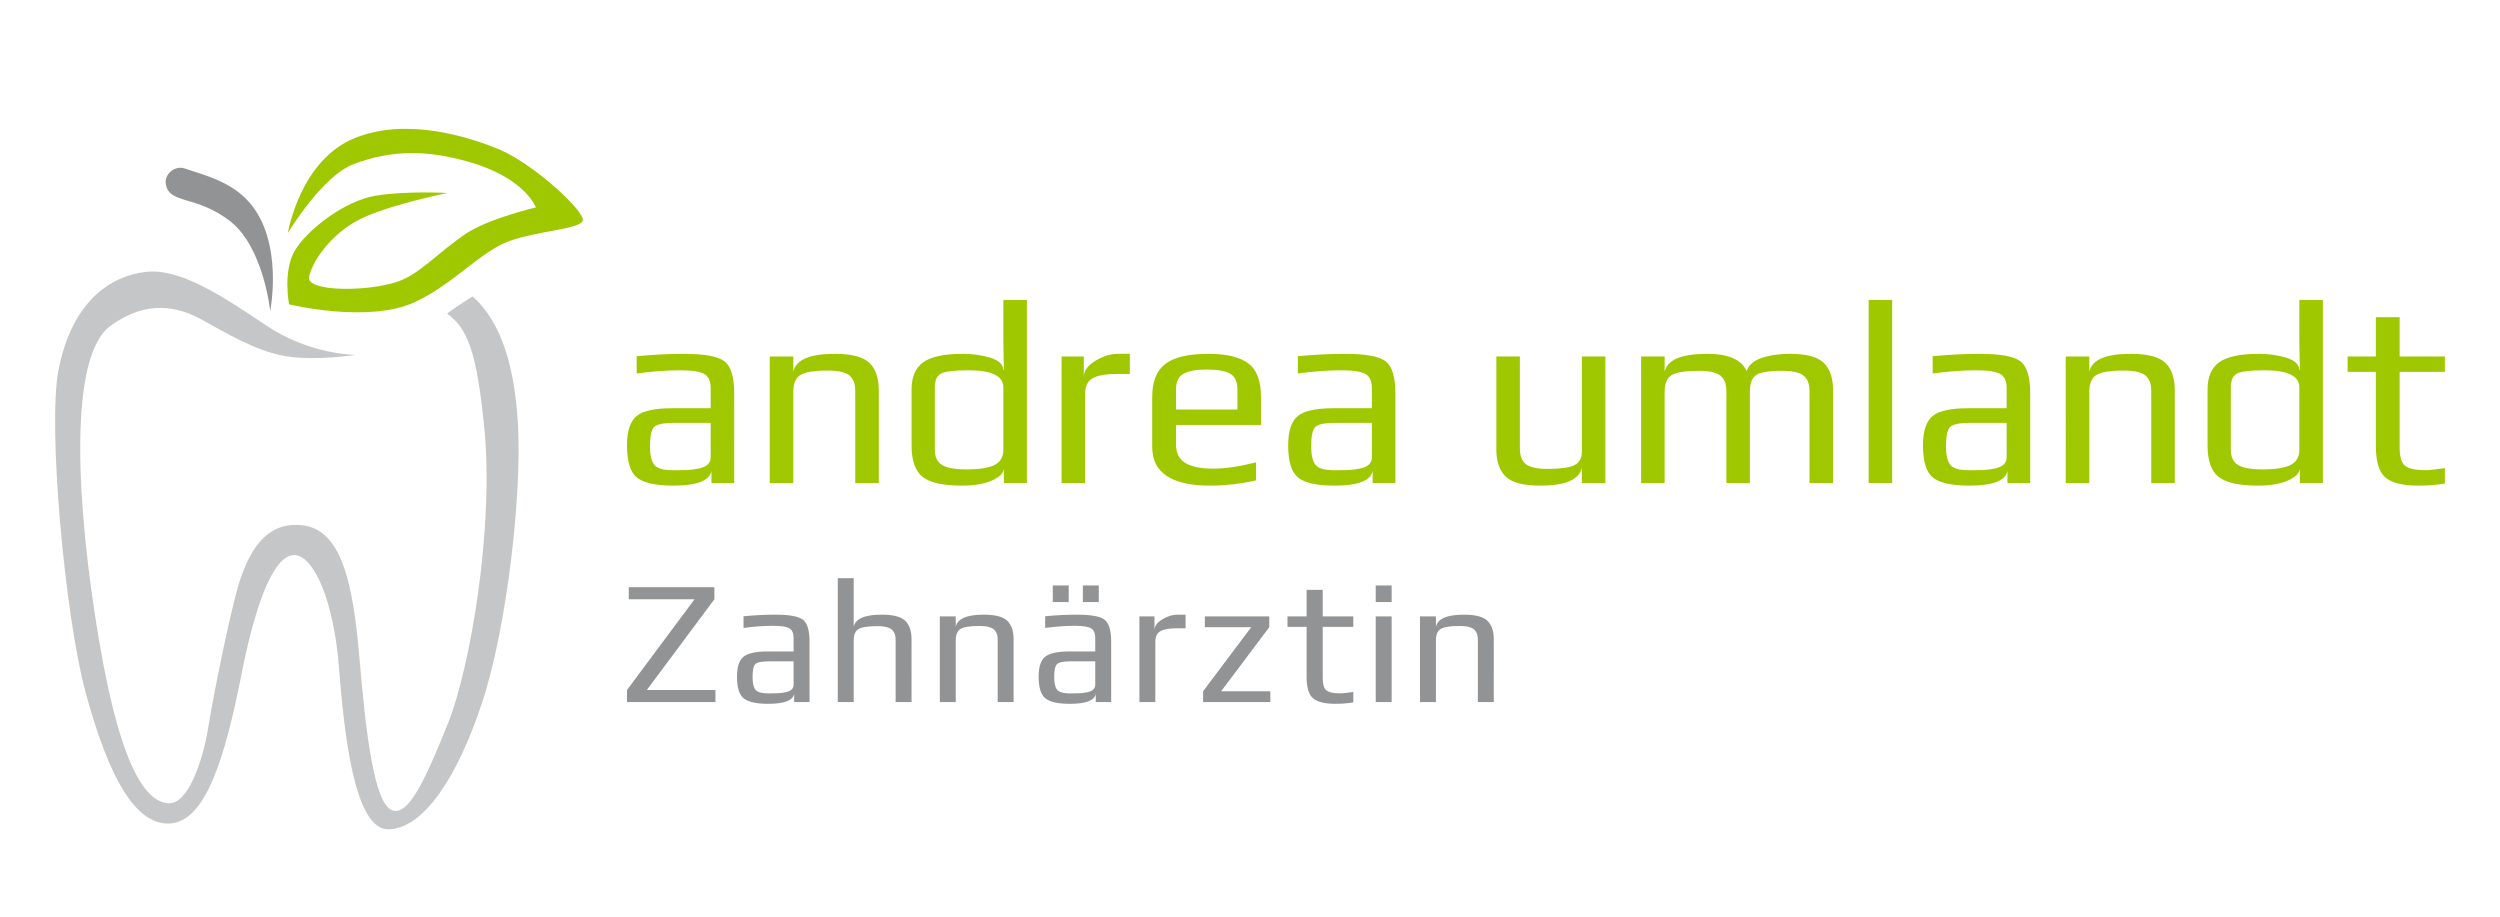 <?xml version="1.0" encoding="utf-8"?>
<!-- Generator: Adobe Illustrator 16.0.0, SVG Export Plug-In . SVG Version: 6.00 Build 0)  -->
<!DOCTYPE svg PUBLIC "-//W3C//DTD SVG 1.1//EN" "http://www.w3.org/Graphics/SVG/1.1/DTD/svg11.dtd">
<svg version="1.1" id="Ebene_1" xmlns="http://www.w3.org/2000/svg" xmlns:xlink="http://www.w3.org/1999/xlink" x="0px" y="0px"
	 width="850.394px" height="311.811px" viewBox="0 0 850.394 311.811" enable-background="new 0 0 850.394 311.811"
	 xml:space="preserve">
<g>
	<defs>
		<rect id="SVGID_1_" width="850.394" height="311.811"/>
	</defs>
	<clipPath id="SVGID_2_">
		<use xlink:href="#SVGID_1_"  overflow="visible"/>
	</clipPath>
	<path clip-path="url(#SVGID_2_)" fill="#929395" d="M508.119,217.441c0-2.807-0.723-4.903-2.166-6.288
		c-1.444-1.384-4.093-2.075-7.943-2.075c-5.818,0-9.007,1.384-9.568,4.151v-3.55h-5.416v29.125h5.416v-21.062
		c0-1.845,0.541-3.108,1.625-3.791c1.083-0.683,3.209-1.023,6.378-1.023c1.364,0,2.498,0.131,3.4,0.391
		c0.903,0.263,1.544,0.644,1.926,1.145c0.381,0.502,0.632,0.993,0.752,1.474c0.12,0.481,0.182,1.083,0.182,1.806v21.062h5.415
		V217.441z M473.38,209.679h-5.416v29.125h5.416V209.679z M473.38,199.148h-5.416v5.657h5.416V199.148z M460.341,235.375
		c-2.248,0.321-3.692,0.48-4.333,0.48c-2.448,0-4.072-0.35-4.874-1.053c-0.803-0.701-1.204-2.096-1.204-4.182v-17.392h10.411v-3.55
		H449.93v-9.027h-5.476v9.027h-6.499v3.55h6.499v17.09c0,3.531,0.722,5.929,2.166,7.191c1.444,1.264,3.991,1.896,7.643,1.896
		c2.126,0,4.152-0.16,6.078-0.481V235.375z M432.111,235.133h-16.729l16.368-21.784v-3.67h-21.904v3.67h15.767l-16.369,21.784v3.671
		h22.867V235.133z M403.288,209.078h-2.648c-1.805,0-3.58,0.541-5.325,1.625c-1.746,1.083-2.618,2.326-2.618,3.73v-4.754h-5.115
		v29.125h5.416v-20.52c0-1.766,0.591-2.97,1.775-3.611c1.183-0.641,3.018-0.963,5.506-0.963h3.009V209.078z M373.76,199.148h-5.416
		v5.657h5.416V199.148z M363.53,199.148h-5.416v5.657h5.416V199.148z M371.864,234.562c-0.461,0.421-1.134,0.723-2.016,0.902
		c-0.883,0.181-1.675,0.292-2.377,0.331c-0.702,0.041-1.575,0.06-2.617,0.06h-1.084c-2.126,0-3.52-0.411-4.182-1.232
		c-0.662-0.822-0.993-2.257-0.993-4.304c0-2.286,0.311-3.751,0.933-4.393c0.622-0.641,2.176-0.963,4.664-0.963h8.364v7.944
		C372.556,233.589,372.325,234.14,371.864,234.562 M377.972,218.224c0-3.73-0.722-6.188-2.166-7.372
		c-1.445-1.183-4.614-1.774-9.508-1.774c-3.21,0-6.8,0.18-10.772,0.541v3.972c3.691-0.481,7.02-0.722,9.99-0.722
		c2.727,0,4.582,0.28,5.566,0.842c0.982,0.562,1.474,1.646,1.474,3.25v4.634h-8.725c-4.133,0-6.921,0.612-8.365,1.835
		c-1.444,1.224-2.166,3.46-2.166,6.71c0,3.731,0.772,6.208,2.317,7.431c1.543,1.226,4.322,1.836,8.334,1.836
		c5.416,0,8.344-1.122,8.786-3.369v2.768h5.235V218.224z M344.785,217.441c0-2.807-0.722-4.903-2.166-6.288
		c-1.445-1.384-4.092-2.075-7.944-2.075c-5.817,0-9.006,1.384-9.568,4.151v-3.55h-5.416v29.125h5.416v-21.062
		c0-1.845,0.542-3.108,1.625-3.791s3.209-1.023,6.379-1.023c1.363,0,2.497,0.131,3.4,0.391c0.902,0.263,1.544,0.644,1.925,1.145
		c0.381,0.502,0.632,0.993,0.753,1.474c0.12,0.481,0.18,1.083,0.18,1.806v21.062h5.416V217.441z M310.069,217.441
		c0-2.807-0.722-4.903-2.166-6.288c-1.444-1.384-4.092-2.075-7.943-2.075c-5.818,0-9.007,1.384-9.568,4.151v-16.548h-5.416v42.123
		h5.416v-21.002c0-1.764,0.501-3.008,1.504-3.73c1.002-0.723,3.169-1.084,6.499-1.084c1.363,0,2.497,0.132,3.4,0.392
		c0.903,0.262,1.544,0.643,1.926,1.144c0.381,0.502,0.632,0.993,0.752,1.475s0.18,1.083,0.18,1.805v21.002h5.416V217.441z
		 M269.258,234.562c-0.462,0.421-1.134,0.723-2.016,0.902c-0.883,0.181-1.675,0.292-2.377,0.331c-0.702,0.041-1.575,0.06-2.617,0.06
		h-1.084c-2.127,0-3.52-0.411-4.182-1.232c-0.662-0.822-0.993-2.257-0.993-4.304c0-2.286,0.31-3.751,0.933-4.393
		c0.621-0.641,2.176-0.963,4.664-0.963h8.364v7.944C269.95,233.589,269.719,234.14,269.258,234.562 M275.366,218.224
		c0-3.73-0.722-6.188-2.166-7.372c-1.445-1.183-4.614-1.774-9.508-1.774c-3.21,0-6.8,0.18-10.772,0.541v3.972
		c3.691-0.481,7.02-0.722,9.989-0.722c2.728,0,4.583,0.28,5.567,0.842c0.982,0.562,1.474,1.646,1.474,3.25v4.634h-8.725
		c-4.133,0-6.921,0.612-8.365,1.835c-1.444,1.224-2.166,3.46-2.166,6.71c0,3.731,0.772,6.208,2.316,7.431
		c1.544,1.226,4.323,1.836,8.335,1.836c5.416,0,8.344-1.122,8.786-3.369v2.768h5.235V218.224z M243.365,234.712h-23.348
		l22.987-30.87v-4.092h-29.125v4.092h22.385l-22.987,30.87v4.092h30.088V234.712z"/>
	<path clip-path="url(#SVGID_2_)" fill="#A0C800" d="M831.648,159.23c-3.322,0.475-5.456,0.711-6.404,0.711
		c-3.617,0-6.02-0.518-7.205-1.556c-1.188-1.037-1.779-3.098-1.779-6.183v-25.707h15.389v-5.248H816.26v-13.343h-8.094v13.343
		h-9.607v5.248h9.607v25.263c0,5.219,1.066,8.762,3.201,10.63c2.136,1.868,5.9,2.802,11.297,2.802c3.144,0,6.139-0.238,8.984-0.712
		V159.23z M779.157,158.162c-1.987,1.01-5.175,1.513-9.562,1.513c-3.914,0-6.688-0.503-8.318-1.513
		c-1.631-1.007-2.445-2.727-2.445-5.159v-21.26c0-2.431,0.726-4.003,2.179-4.714c1.453-0.712,4.551-1.068,9.296-1.068
		c7.886,0,11.831,1.928,11.831,5.782v21.26C782.138,155.435,781.144,157.155,779.157,158.162 M790.144,102.033h-8.006v12.898
		c0,2.432,0.058,6.079,0.178,10.941h-0.178c-0.061-1.897-1.528-3.291-4.403-4.181c-2.877-0.889-6.005-1.334-9.385-1.334
		c-6.286,0-10.763,0.949-13.432,2.847c-2.668,1.898-4.004,5.012-4.004,9.34v18.947c0,5.219,1.275,8.806,3.825,10.763
		s6.939,2.936,13.165,2.936c4.448,0,7.962-0.609,10.541-1.824c2.58-1.215,3.87-2.593,3.87-4.136v5.07h7.828V102.033z
		 M739.77,132.722c0-4.151-1.068-7.25-3.203-9.296c-2.135-2.046-6.048-3.069-11.741-3.069c-8.6,0-13.313,2.046-14.144,6.138v-5.248
		h-8.006V164.3h8.006v-31.134c0-2.727,0.8-4.595,2.402-5.604c1.601-1.007,4.742-1.512,9.429-1.512c2.015,0,3.69,0.193,5.026,0.578
		c1.334,0.387,2.281,0.95,2.846,1.69c0.562,0.743,0.934,1.468,1.111,2.18c0.179,0.711,0.268,1.601,0.268,2.668V164.3h8.006V132.722z
		 M681.559,158.029c-0.682,0.623-1.676,1.067-2.98,1.334c-1.305,0.268-2.477,0.432-3.514,0.489c-1.038,0.06-2.328,0.089-3.869,0.089
		h-1.601c-3.145,0-5.204-0.606-6.183-1.823c-0.979-1.215-1.468-3.335-1.468-6.36c0-3.381,0.458-5.545,1.379-6.494
		c0.918-0.948,3.216-1.423,6.894-1.423h12.365v11.742C682.582,156.592,682.239,157.406,681.559,158.029 M690.588,133.878
		c0-5.515-1.068-9.147-3.203-10.897c-2.134-1.748-6.82-2.624-14.055-2.624c-4.744,0-10.052,0.267-15.923,0.801v5.871
		c5.456-0.712,10.377-1.068,14.767-1.068c4.031,0,6.774,0.416,8.229,1.245c1.452,0.832,2.18,2.433,2.18,4.804v6.849h-12.898
		c-6.109,0-10.23,0.905-12.365,2.713c-2.135,1.81-3.202,5.115-3.202,9.919c0,5.515,1.142,9.177,3.426,10.986
		c2.281,1.809,6.389,2.713,12.319,2.713c8.006,0,12.334-1.66,12.987-4.981v4.092h7.739V133.878z M643.639,102.033h-8.006V164.3
		h8.006V102.033z M623.526,132.722c0-4.151-1.053-7.25-3.158-9.296c-2.104-2.046-5.915-3.069-11.43-3.069
		c-3.736,0-6.983,0.475-9.741,1.423c-2.757,0.95-4.433,2.433-5.025,4.448c-1.779-3.914-6.258-5.871-13.433-5.871
		c-8.836,0-13.669,2.046-14.499,6.138v-5.248h-8.006V164.3h8.006v-31.045c0-2.786,0.785-4.67,2.357-5.648
		c1.571-0.979,4.729-1.468,9.474-1.468c2.016,0,3.677,0.193,4.981,0.578c1.304,0.387,2.238,0.95,2.802,1.69
		c0.563,0.743,0.935,1.468,1.112,2.18c0.178,0.711,0.267,1.601,0.267,2.668V164.3h8.006v-31.045c0-2.727,0.667-4.595,2.001-5.604
		c1.335-1.007,4.345-1.512,9.029-1.512c2.015,0,3.692,0.193,5.026,0.578c1.334,0.387,2.281,0.95,2.847,1.69
		c0.562,0.743,0.934,1.468,1.111,2.18c0.178,0.711,0.267,1.601,0.267,2.668V164.3h8.006V132.722z M546.084,121.247h-8.006v32.468
		c0,2.194-0.86,3.707-2.579,4.537c-1.722,0.831-4.804,1.245-9.251,1.245c-2.018,0-3.692-0.191-5.026-0.578
		c-1.334-0.386-2.284-0.948-2.847-1.69c-0.564-0.741-0.935-1.467-1.111-2.179c-0.178-0.712-0.268-1.601-0.268-2.669v-31.133h-8.006
		v31.578c0,4.152,1.067,7.25,3.202,9.295c2.135,2.047,6.049,3.069,11.742,3.069c8.598,0,13.313-2.046,14.144-6.138v5.248h8.006
		V121.247z M465.627,158.029c-0.683,0.623-1.677,1.067-2.98,1.334c-1.305,0.268-2.477,0.432-3.514,0.489
		c-1.038,0.06-2.328,0.089-3.869,0.089h-1.602c-3.144,0-5.203-0.606-6.183-1.823c-0.978-1.215-1.467-3.335-1.467-6.36
		c0-3.381,0.458-5.545,1.379-6.494c0.918-0.948,3.216-1.423,6.893-1.423h12.365v11.742
		C466.649,156.592,466.308,157.406,465.627,158.029 M474.655,133.878c0-5.515-1.067-9.147-3.203-10.897
		c-2.134-1.748-6.819-2.624-14.054-2.624c-4.745,0-10.052,0.267-15.923,0.801v5.871c5.455-0.712,10.377-1.068,14.766-1.068
		c4.032,0,6.775,0.416,8.229,1.245c1.452,0.832,2.179,2.433,2.179,4.804v6.849h-12.897c-6.109,0-10.23,0.905-12.365,2.713
		c-2.135,1.81-3.202,5.115-3.202,9.919c0,5.515,1.141,9.177,3.425,10.986c2.282,1.809,6.39,2.713,12.32,2.713
		c8.005,0,12.334-1.66,12.987-4.981v4.092h7.738V133.878z M400.024,139.304v-6.76c0-2.669,0.859-4.477,2.58-5.426
		c1.719-0.948,4.358-1.424,7.916-1.424c3.736,0,6.405,0.49,8.006,1.468c1.601,0.979,2.402,2.773,2.402,5.382v6.76H400.024z
		 M428.935,135.034c0-5.455-1.438-9.265-4.315-11.43c-2.877-2.164-7.427-3.247-13.654-3.247c-6.642,0-11.475,1.127-14.499,3.38
		c-3.025,2.255-4.537,6.02-4.537,11.297v16.99c0,8.778,6.583,13.166,19.748,13.166c5.04,0,10.229-0.594,15.566-1.779v-6.138
		c-5.575,1.423-10.408,2.135-14.5,2.135c-4.211,0-7.383-0.637-9.518-1.913c-2.135-1.273-3.202-3.425-3.202-6.449v-6.494h28.91
		V135.034z M384.325,120.357h-3.914c-2.669,0-5.293,0.801-7.873,2.402c-2.579,1.601-3.869,3.44-3.869,5.515v-7.027h-7.561V164.3
		h8.006v-30.333c0-2.609,0.874-4.388,2.624-5.337c1.748-0.948,4.461-1.424,8.139-1.424h4.448V120.357z M338.317,158.162
		c-1.987,1.01-5.174,1.513-9.562,1.513c-3.914,0-6.687-0.503-8.317-1.513c-1.632-1.007-2.447-2.727-2.447-5.159v-21.26
		c0-2.431,0.726-4.003,2.18-4.714c1.452-0.712,4.55-1.068,9.295-1.068c7.887,0,11.831,1.928,11.831,5.782v21.26
		C341.298,155.435,340.304,157.155,338.317,158.162 M349.304,102.033h-8.006v12.898c0,2.432,0.059,6.079,0.178,10.941h-0.178
		c-0.06-1.897-1.527-3.291-4.403-4.181c-2.877-0.889-6.004-1.334-9.385-1.334c-6.286,0-10.763,0.949-13.432,2.847
		c-2.668,1.898-4.003,5.012-4.003,9.34v18.947c0,5.219,1.275,8.806,3.825,10.763c2.55,1.957,6.939,2.936,13.166,2.936
		c4.447,0,7.961-0.609,10.541-1.824c2.579-1.215,3.869-2.593,3.869-4.136v5.07h7.828V102.033z M298.93,132.722
		c0-4.151-1.068-7.25-3.203-9.296c-2.134-2.046-6.048-3.069-11.741-3.069c-8.6,0-13.314,2.046-14.144,6.138v-5.248h-8.006V164.3
		h8.006v-31.134c0-2.727,0.801-4.595,2.402-5.604c1.601-1.007,4.744-1.512,9.429-1.512c2.015,0,3.691,0.193,5.026,0.578
		c1.334,0.387,2.282,0.95,2.846,1.69c0.563,0.743,0.934,1.468,1.112,2.18c0.178,0.711,0.267,1.601,0.267,2.668V164.3h8.006V132.722z
		 M240.719,158.029c-0.682,0.623-1.676,1.067-2.98,1.334c-1.305,0.268-2.477,0.432-3.513,0.489c-1.039,0.06-2.328,0.089-3.87,0.089
		h-1.601c-3.144,0-5.204-0.606-6.182-1.823c-0.979-1.215-1.468-3.335-1.468-6.36c0-3.381,0.459-5.545,1.379-6.494
		c0.918-0.948,3.216-1.423,6.894-1.423h12.364v11.742C241.742,156.592,241.399,157.406,240.719,158.029 M249.748,133.878
		c0-5.515-1.067-9.147-3.202-10.897c-2.135-1.748-6.821-2.624-14.055-2.624c-4.745,0-10.052,0.267-15.923,0.801v5.871
		c5.456-0.712,10.377-1.068,14.767-1.068c4.032,0,6.774,0.416,8.228,1.245c1.452,0.832,2.179,2.433,2.179,4.804v6.849h-12.898
		c-6.109,0-10.23,0.905-12.365,2.713c-2.135,1.81-3.202,5.115-3.202,9.919c0,5.515,1.141,9.177,3.425,10.986
		c2.282,1.809,6.389,2.713,12.32,2.713c8.006,0,12.334-1.66,12.987-4.981v4.092h7.739V133.878z"/>
	<path clip-path="url(#SVGID_2_)" fill="#C5C6C8" d="M152.102,106.711c7.078,5.018,10.045,13.326,12.575,38.164
		c3.542,34.765-4.894,82.79-12.241,101.052c-7.347,18.261-13.484,32.289-19.281,29.589c-5.796-2.7-8.652-25.121-10.883-51.619
		c-2.232-26.497-6.365-43.674-19.365-45.216s-18.108,9.898-20.922,17.614c-2.813,7.715-9.063,38.193-11.057,50.611
		c-1.995,12.419-7.054,26.66-13.546,26.331c-6.625-0.336-15.779-8.718-23.669-55.313c-7.89-46.596-10.512-96.626,3.88-107.097
		c12.665-9.214,23.331-6.304,30.922-2.162c7.59,4.143,18.32,10.737,28.523,12.476c10.202,1.738,23.875-0.417,23.875-0.417
		s-15.48-0.025-30.248-9.939c-14.768-9.914-29.386-19.684-41.156-18.299c-11.77,1.385-25.13,9.898-29.656,33.625
		c-3.627,19.017,2.216,83.536,9.305,109.584c7.719,28.36,16.838,45.218,28.765,44.42c11.928-0.798,18.511-21.805,24.199-50.651
		c5.688-28.848,12.391-41.79,18.752-40.574c6.36,1.216,12.668,16.29,14.365,37.49c1.697,21.198,4.956,55.934,16.894,55.726
		s23.572-17.807,31.97-43.458c8.397-25.651,13.506-70.81,12.054-94.857c-1.095-18.141-5.27-34.068-15.405-42.946
		C160.666,100.769,151.891,106.562,152.102,106.711"/>
	<path clip-path="url(#SVGID_2_)" fill="#A0C800" d="M97.916,79.278c0,0,4.045-24.779,22.821-32.34
		c18.273-7.359,40.058,0.169,48.919,3.829c11.897,4.913,29.568,21.337,28.579,24.303c-0.988,2.966-16.253,3.506-25.67,7.197
		s-18.513,14.495-31.486,20.51c-15.801,7.327-42.74,0.746-42.74,0.746s-2.314-11.695,2.245-18.77
		c4.56-7.075,16.797-16.424,27.087-18.164c10.289-1.741,24.554-0.949,24.554-0.949s-20.913,4.21-30.479,9.291
		c-9.566,5.081-15.662,14.249-16.614,19.324c-0.952,5.075,20.381,5.05,30.435,1.435c7.47-2.686,13.644-9.96,22.815-16.124
		c7.854-5.278,23.922-9.003,23.922-9.003s-3.593-9.78-21.888-15.227c-15.567-4.635-27.592-4.202-40.045,0.454
		C109.568,59.828,97.916,79.278,97.916,79.278"/>
	<path clip-path="url(#SVGID_2_)" fill="#929395" d="M91.906,105.817c0,0-2.2-21.699-13.658-30.605
		c-11.458-8.906-20.779-5.665-21.842-12.627c-0.555-3.632,3.329-6.302,6.295-5.313c7.173,2.392,16.168,4.581,22.32,11.809
		C96.56,82.639,91.906,105.817,91.906,105.817"/>
</g>
</svg>
